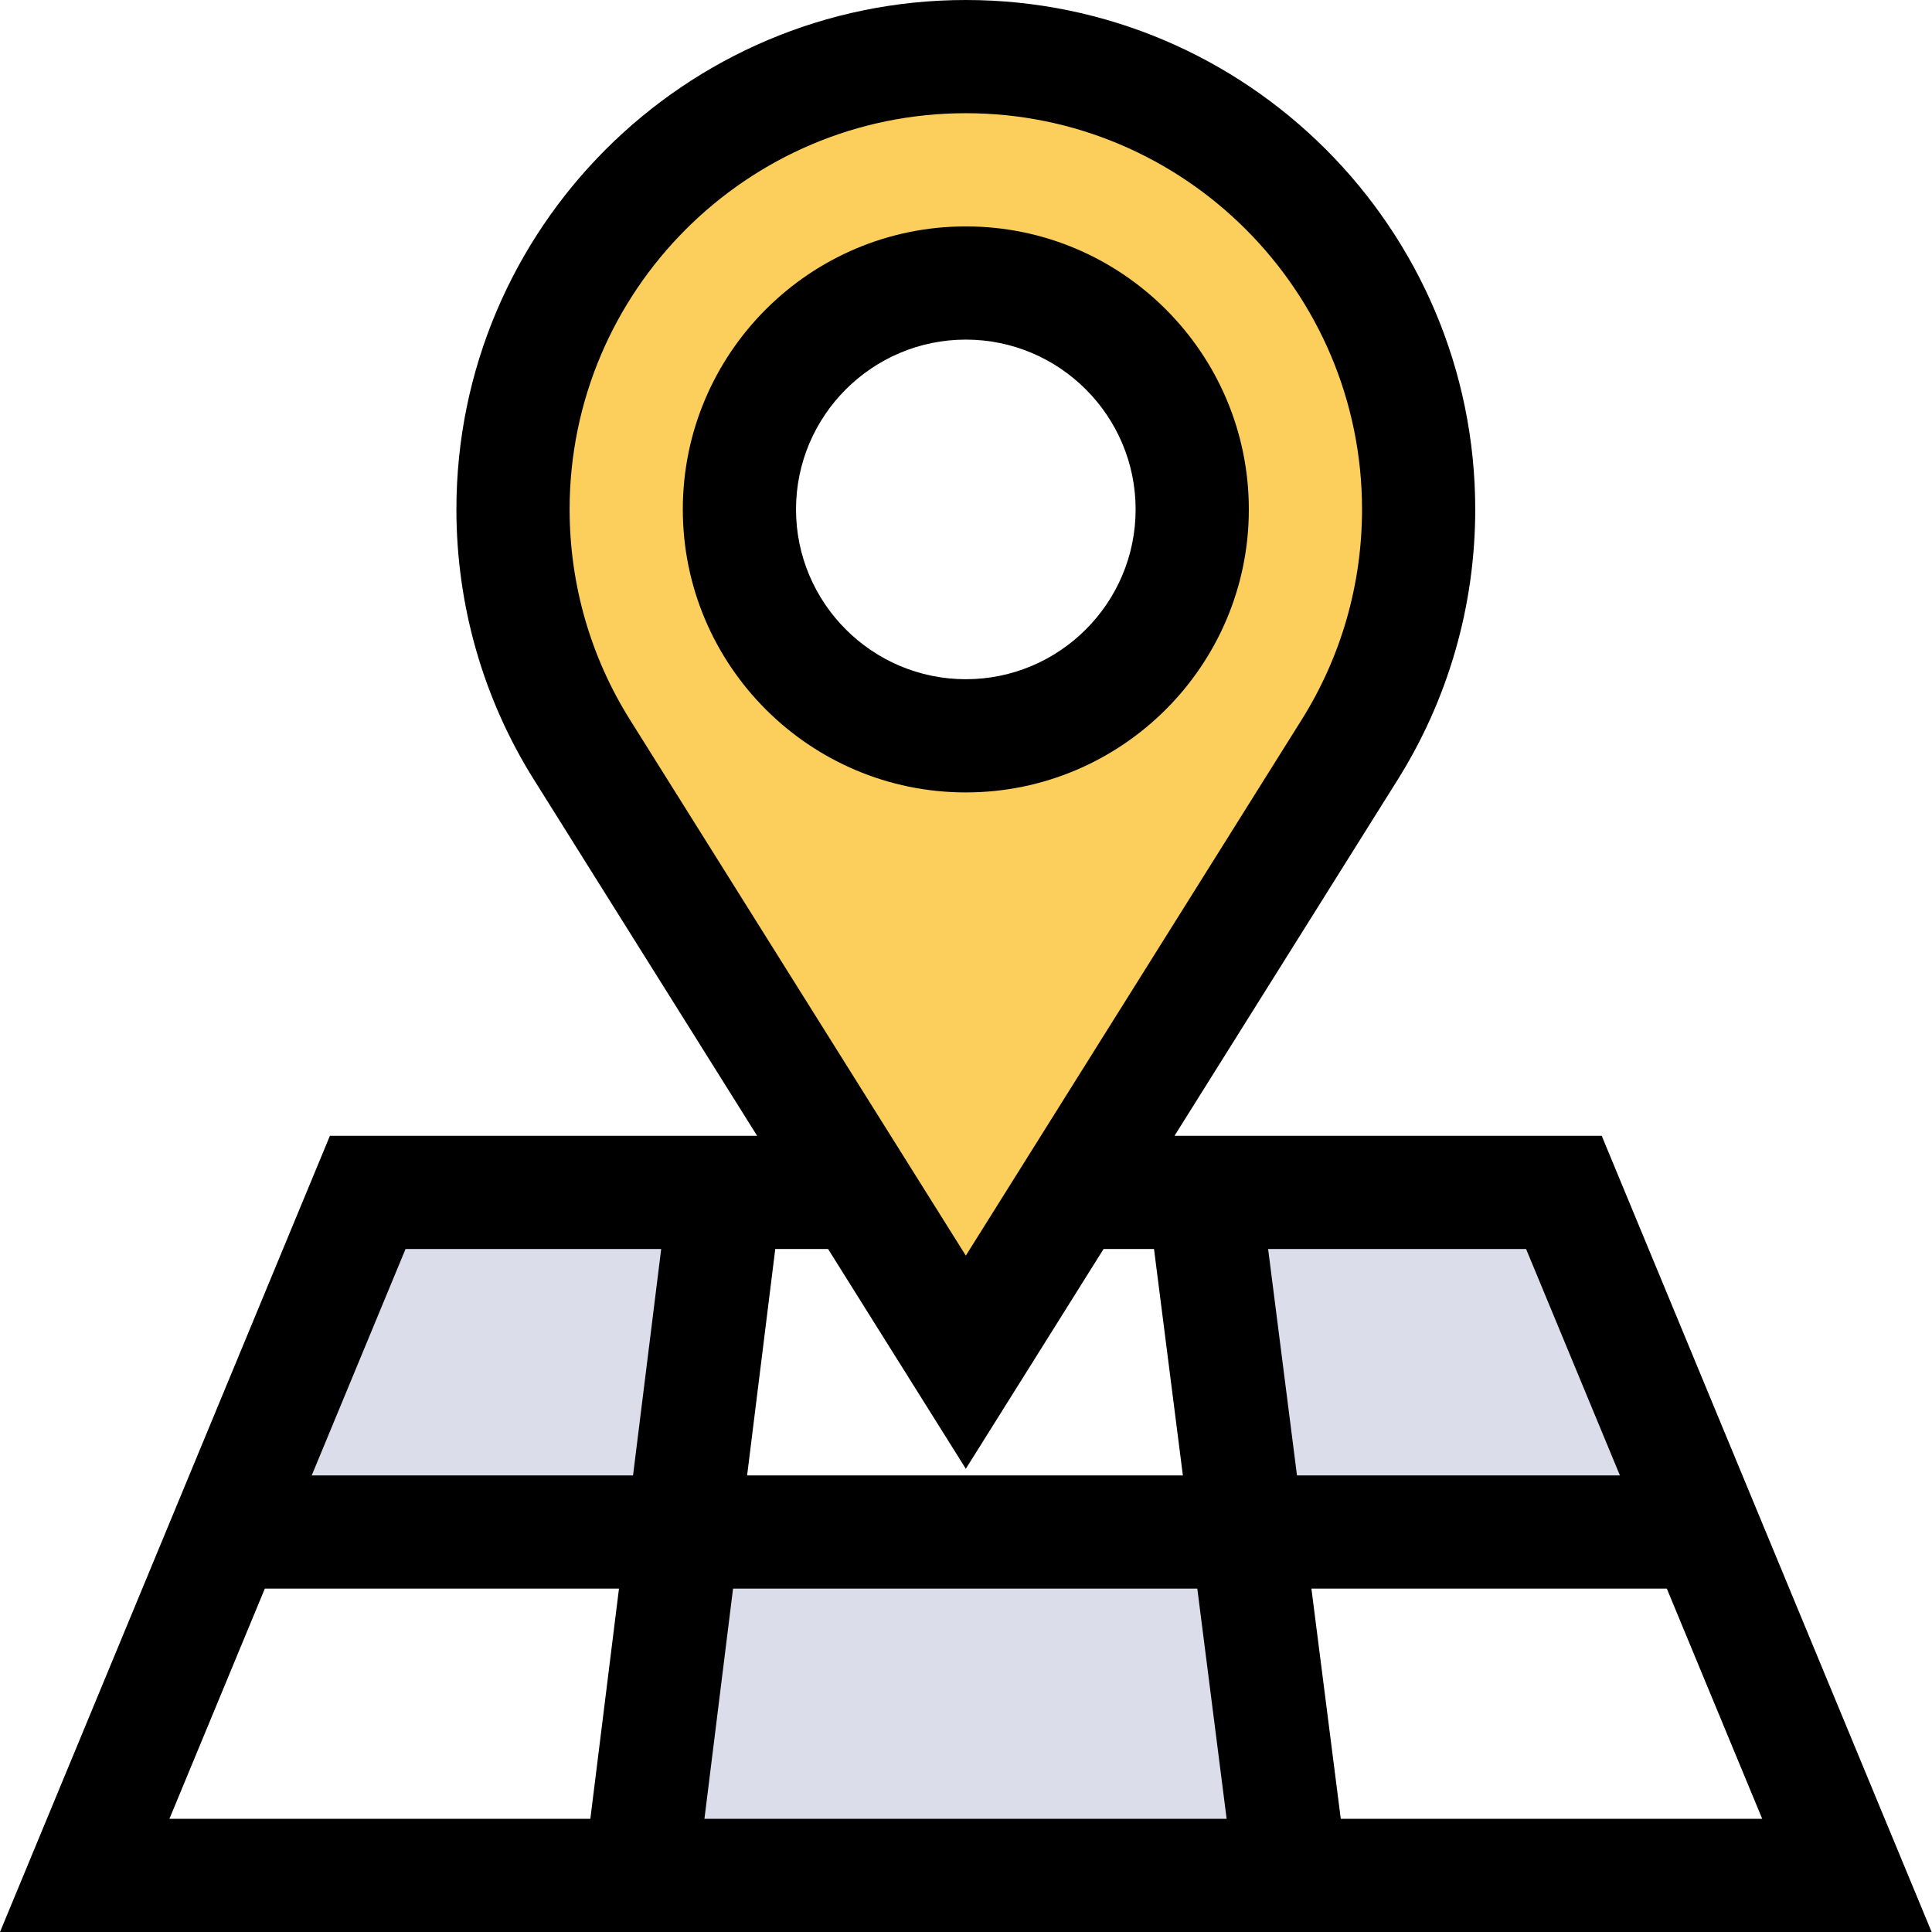 <svg width="512" height="512" viewBox="0 0 512 512" fill="none" xmlns="http://www.w3.org/2000/svg">
<path fill-rule="evenodd" clip-rule="evenodd" d="M307.5 23.5C336.167 46 391.2 102.4 382 148C372.8 193.6 293.5 311 255 364L130 143C138.167 79.167 185.1 -34.1 307.5 23.5ZM257 190C287.376 190 312 165.376 312 135C312 104.624 287.376 80 257 80C226.624 80 202 104.624 202 135C202 165.376 226.624 190 257 190Z" fill="#FCCE5B"/>
<path d="M177 407H77.5L91.5 317.5H190.5L177 407Z" fill="#DBDDEB" stroke="#DBDDEB"/>
<path d="M426.5 317.5H327L341 407H440L426.5 317.5Z" fill="#DBDDEB" stroke="#DBDDEB"/>
<path d="M319.5 410H187L177 489.5H330.5L319.5 410Z" fill="#DBDDEB" stroke="#DBDDEB"/>
<path d="M424.473 301H311.258L370.219 206.922C383.781 185.41 390.953 160.539 390.953 135C390.953 60.562 330.391 0 255.953 0C181.512 0 120.953 60.562 120.953 135C120.953 160.539 128.121 185.41 141.664 206.887L200.648 301H87.43L0 512H511.902L424.473 301ZM347.539 421H441.723L467 482H355.316L347.539 421ZM325.07 482H186.684L194.266 421H317.297L325.07 482ZM429.293 391H343.715L336.066 331H404.43L429.293 391ZM150.953 135C150.953 77.102 198.055 30 255.953 30C313.848 30 360.953 77.102 360.953 135C360.953 154.867 355.383 174.203 344.82 190.953L255.953 332.754L167.062 190.922C156.523 174.203 150.953 154.867 150.953 135V135ZM255.953 389.246L292.457 331H305.824L313.473 391H197.992L205.453 331H219.449L255.953 389.246ZM107.473 331H175.223L167.762 391H82.609L107.473 331ZM70.18 421H164.035L156.449 482H44.902L70.18 421Z" fill="black"/>
<path d="M330.953 135C330.953 93.644 297.309 60 255.953 60C214.598 60 180.953 93.644 180.953 135C180.953 176.355 214.598 210 255.953 210C297.309 210 330.953 176.355 330.953 135ZM210.953 135C210.953 110.188 231.141 90 255.953 90C280.766 90 300.953 110.188 300.953 135C300.953 159.812 280.766 180 255.953 180C231.141 180 210.953 159.812 210.953 135Z" fill="black"/>
</svg>
